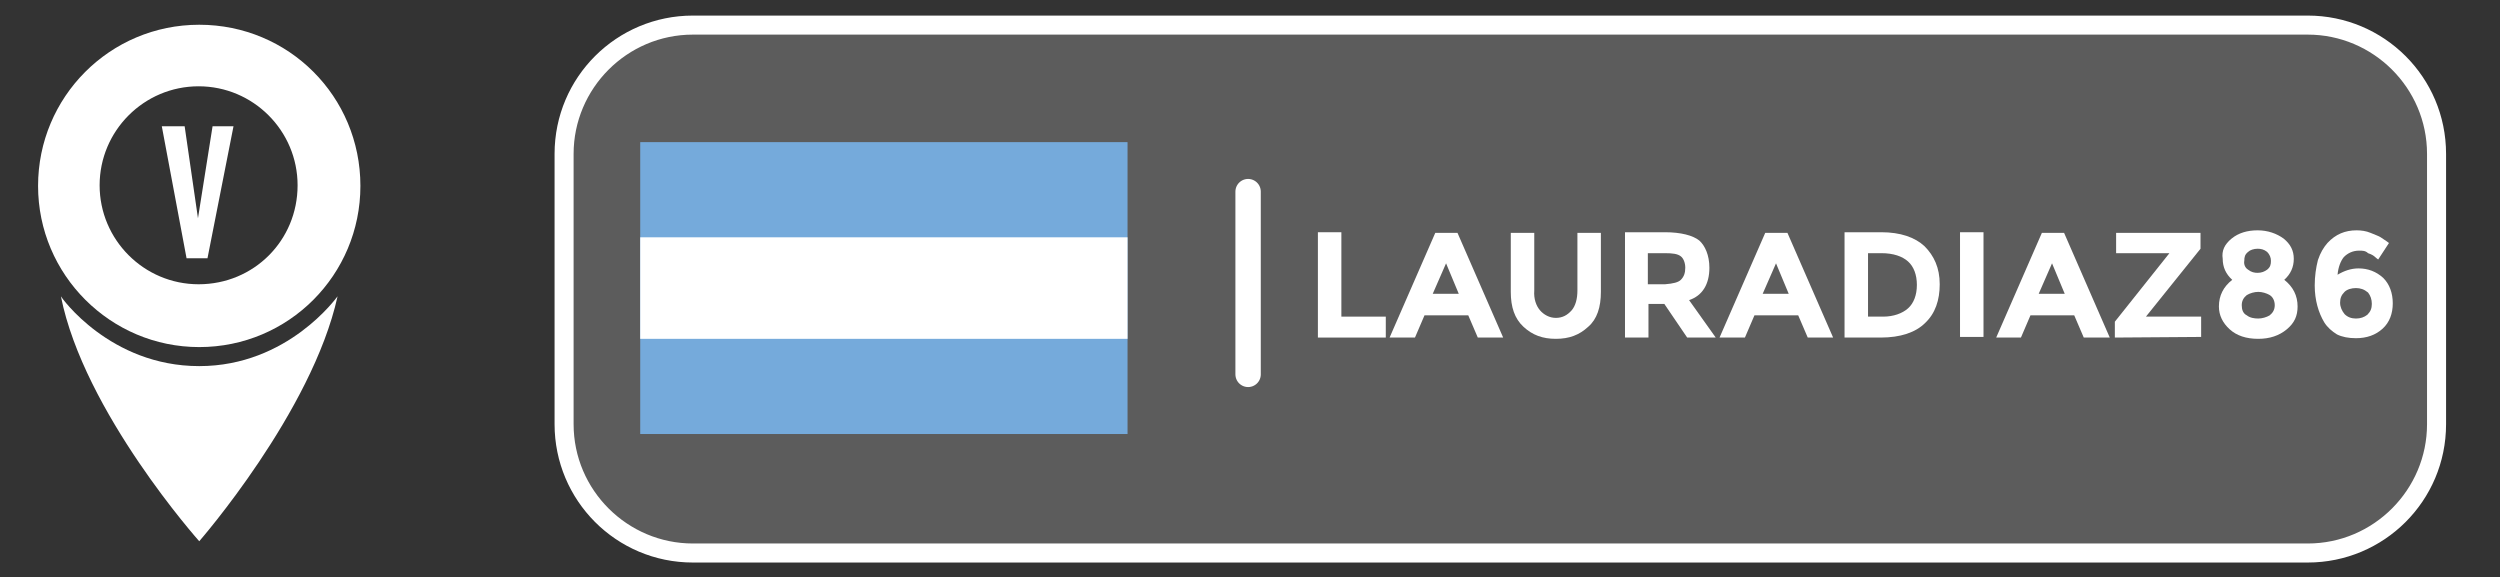 <svg xmlns="http://www.w3.org/2000/svg" xmlns:xlink="http://www.w3.org/1999/xlink" id="Capa_1" x="0px" y="0px" viewBox="0 0 394 91" style="enable-background:new 0 0 394 91;" xml:space="preserve"><rect x="0" y="0" width="394" height="91" fill="#333333" stroke="none"/><style type="text/css">	.st0{opacity:0.2;fill:#FFFFFF;}	.st1{fill:#FFFFFF;}	.st2{fill:none;stroke:#FFFFFF;stroke-width:4;stroke-linecap:round;stroke-miterlimit:10;}	.st3{enable-background:new    ;}	.st4{fill:#75AADB;}	.st5{fill-rule:evenodd;clip-rule:evenodd;fill:#FFFFFF;}</style><g id="Rect&#xE1;ngulo_267" transform="translate(1184 2398.655)">	<g>		<path class="st0" d="M-1074.7-2311.6c-11.2,0-20.3-9.1-20.3-20.3v-42.6c0-11.2,9.1-20.3,20.3-20.3h254.5   c11.2,0,20.3,9.1,20.3,20.3v42.6c0,11.2-9.1,20.3-20.3,20.3H-1074.7z"></path>		<path class="st1" d="M-820.3-2393.2c10.3,0,18.8,8.4,18.8,18.8v42.6c0,10.3-8.4,18.8-18.8,18.8h-254.5c-10.3,0-18.8-8.4-18.8-18.8   v-42.6c0-10.3,8.4-18.8,18.8-18.8H-820.3 M-820.3-2396.2h-254.5c-12,0-21.8,9.7-21.8,21.8v42.6c0,12,9.7,21.8,21.8,21.8h254.5   c12,0,21.8-9.7,21.8-21.8v-42.6C-798.5-2386.5-808.3-2396.2-820.3-2396.2L-820.3-2396.2z"></path>	</g></g><line id="L&#xED;nea_64" class="st2" x1="196.7" y1="30.2" x2="196.7" y2="59"></line><g class="st3">	<path class="st1" d="M207.7,53.2V36.6h3.7v13.3h7v3.3H207.7z"></path>	<path class="st1" d="M232.9,53.2l-1.5-3.5h-6.9l-1.5,3.5H219l7.2-16.5h3.5l7.2,16.5H232.9z M227.9,41.5l-2.1,4.8h4.1L227.9,41.5z"></path>	<path class="st1" d="M242.7,48.9c0.6,0.7,1.5,1.2,2.5,1.2s1.8-0.4,2.5-1.2c0.6-0.7,0.9-1.8,0.9-3.1v-9.1h3.7V46  c0,2.4-0.6,4.3-2,5.5c-1.4,1.3-3,1.9-5.1,1.9s-3.7-0.6-5.1-1.9c-1.4-1.3-2-3.1-2-5.5v-9.3h3.7v9.1  C241.7,47.1,242.1,48.2,242.7,48.9z"></path>	<path class="st1" d="M269.4,42.2c0,2.6-1.1,4.4-3.2,5.1l4.2,5.9h-4.5l-3.6-5.3h-2.5v5.3h-3.7V36.6h6.3c2.5,0,4.4,0.5,5.4,1.3  C268.7,38.7,269.4,40.2,269.4,42.2z M264.9,44.1c0.5-0.5,0.7-1.1,0.7-1.9s-0.3-1.5-0.7-1.8c-0.5-0.4-1.3-0.5-2.5-0.5h-2.7v4.9h2.7  C263.7,44.7,264.5,44.5,264.9,44.1z"></path>	<path class="st1" d="M284.9,53.2l-1.5-3.5h-6.9l-1.5,3.5H271l7.2-16.5h3.5l7.2,16.5H284.9z M279.9,41.5l-2.1,4.8h4.1L279.9,41.5z"></path>	<path class="st1" d="M303.3,38.8c1.5,1.5,2.4,3.4,2.4,6c0,2.5-0.7,4.6-2.3,6.1c-1.5,1.5-3.9,2.3-7,2.3h-5.7V36.6h5.8  C299.5,36.6,301.8,37.4,303.3,38.8z M300.7,48.6c0.9-0.8,1.4-2.1,1.4-3.7c0-1.6-0.5-2.9-1.4-3.7c-0.9-0.8-2.3-1.3-4.2-1.3h-2.1v10  h2.4C298.4,49.9,299.8,49.4,300.7,48.6z"></path>	<path class="st1" d="M308.9,36.6h3.7v16.5h-3.7V36.6z"></path>	<path class="st1" d="M328.4,53.2l-1.5-3.5h-6.9l-1.5,3.5h-3.9l7.2-16.5h3.5l7.2,16.5H328.4z M323.4,41.5l-2.1,4.8h4.1L323.4,41.5z"></path>	<path class="st1" d="M333.3,53.2v-2.5l8.6-10.8h-8.4v-3.2h13.3v2.5l-8.6,10.7h8.7v3.2L333.3,53.2L333.3,53.2z"></path>	<path class="st1" d="M351.7,37.6c1.1-0.9,2.5-1.3,4.1-1.3c1.6,0,3,0.5,4.1,1.3c1.1,0.9,1.6,1.9,1.6,3.2c0,1.3-0.5,2.4-1.5,3.3  c1.4,1.1,2.1,2.5,2.1,4.2c0,1.5-0.5,2.6-1.7,3.6s-2.7,1.5-4.5,1.5c-1.9,0-3.4-0.5-4.5-1.5s-1.7-2.2-1.7-3.6c0-1.7,0.7-3.1,2.1-4.2  c-1-0.9-1.5-2-1.5-3.3C350.1,39.5,350.6,38.5,351.7,37.6z M354.1,49.7c0.5,0.4,1.2,0.5,1.8,0.5s1.3-0.2,1.8-0.5  c0.5-0.4,0.8-0.9,0.8-1.6s-0.3-1.3-0.8-1.6s-1.2-0.5-1.8-0.5c-0.6,0-1.3,0.2-1.8,0.5c-0.5,0.4-0.8,0.9-0.8,1.6  C353.3,48.8,353.5,49.4,354.1,49.7z M354.3,42.5c0.5,0.4,1,0.5,1.5,0.5c0.6,0,1.1-0.2,1.5-0.5c0.5-0.4,0.6-0.8,0.6-1.4  c0-0.5-0.2-1-0.6-1.4c-0.5-0.4-1-0.5-1.5-0.5c-0.6,0-1.2,0.2-1.5,0.5c-0.5,0.4-0.6,0.8-0.6,1.4C353.6,41.6,353.8,42.2,354.3,42.5z"></path>	<path class="st1" d="M371.8,39.5c-1,0-1.8,0.4-2.4,1c-0.5,0.6-0.9,1.6-1,2.8c1-0.6,2.1-1,3.3-1c1.5,0,2.8,0.5,3.9,1.5  c1,1,1.5,2.4,1.5,4c0,1.6-0.5,3-1.6,4c-1.1,1-2.5,1.5-4.2,1.5c-1.2,0-2.2-0.2-3-0.6c-0.8-0.5-1.5-1.1-2-1.9  c-0.9-1.5-1.5-3.5-1.5-5.8c0-1.5,0.2-2.8,0.5-4c0.4-1.2,0.9-2,1.5-2.7c1.3-1.4,2.8-2,4.6-2c0.7,0,1.5,0.1,2.2,0.4  c0.7,0.3,1.3,0.5,1.6,0.7c0.4,0.3,0.8,0.5,1.3,0.9l-1.7,2.6c-0.1-0.1-0.3-0.2-0.5-0.4c-0.2-0.2-0.5-0.4-1.1-0.6  C372.8,39.5,372.3,39.5,371.8,39.5z M371.3,45.4c-0.7,0-1.4,0.2-1.8,0.6c-0.5,0.5-0.7,1-0.7,1.7c0,0.7,0.3,1.3,0.7,1.8  c0.5,0.5,1.1,0.7,1.8,0.7s1.3-0.2,1.8-0.6c0.5-0.5,0.7-1,0.7-1.7s-0.2-1.3-0.6-1.8C372.6,45.6,372,45.4,371.3,45.4z"></path></g><g>	<rect x="100.9" y="22.4" class="st4" width="76.8" height="46"></rect>	<rect x="100.9" y="37.4" class="st1" width="76.8" height="16"></rect></g><g>	<path class="st1" d="M31.4,3.9C17.3,3.9,6,15.3,6,29.3c0,14,11.4,25.4,25.4,25.4c14.1,0,25.4-11.4,25.4-25.4  C56.8,15.2,45.5,3.9,31.4,3.9z M31.3,44.8c-8.6,0-15.6-7-15.6-15.6c0-8.6,7-15.6,15.6-15.6c8.6,0,15.6,7,15.6,15.6  C46.9,37.9,40,44.8,31.3,44.8z"></path>	<path class="st5" d="M31.4,85.3c0,0,17.8-20.4,21.8-38.6c-0.1,0.1-7.8,11-21.8,11c-14.1,0-21.8-10.9-21.8-11  C13.2,64.9,31.4,85.3,31.4,85.3z"></path>	<path class="st1" d="M32.7,40.7h-3.3l-3.9-20.8h3.6l2.1,14.5l2.3-14.5h3.3L32.7,40.7z"></path></g></svg>
